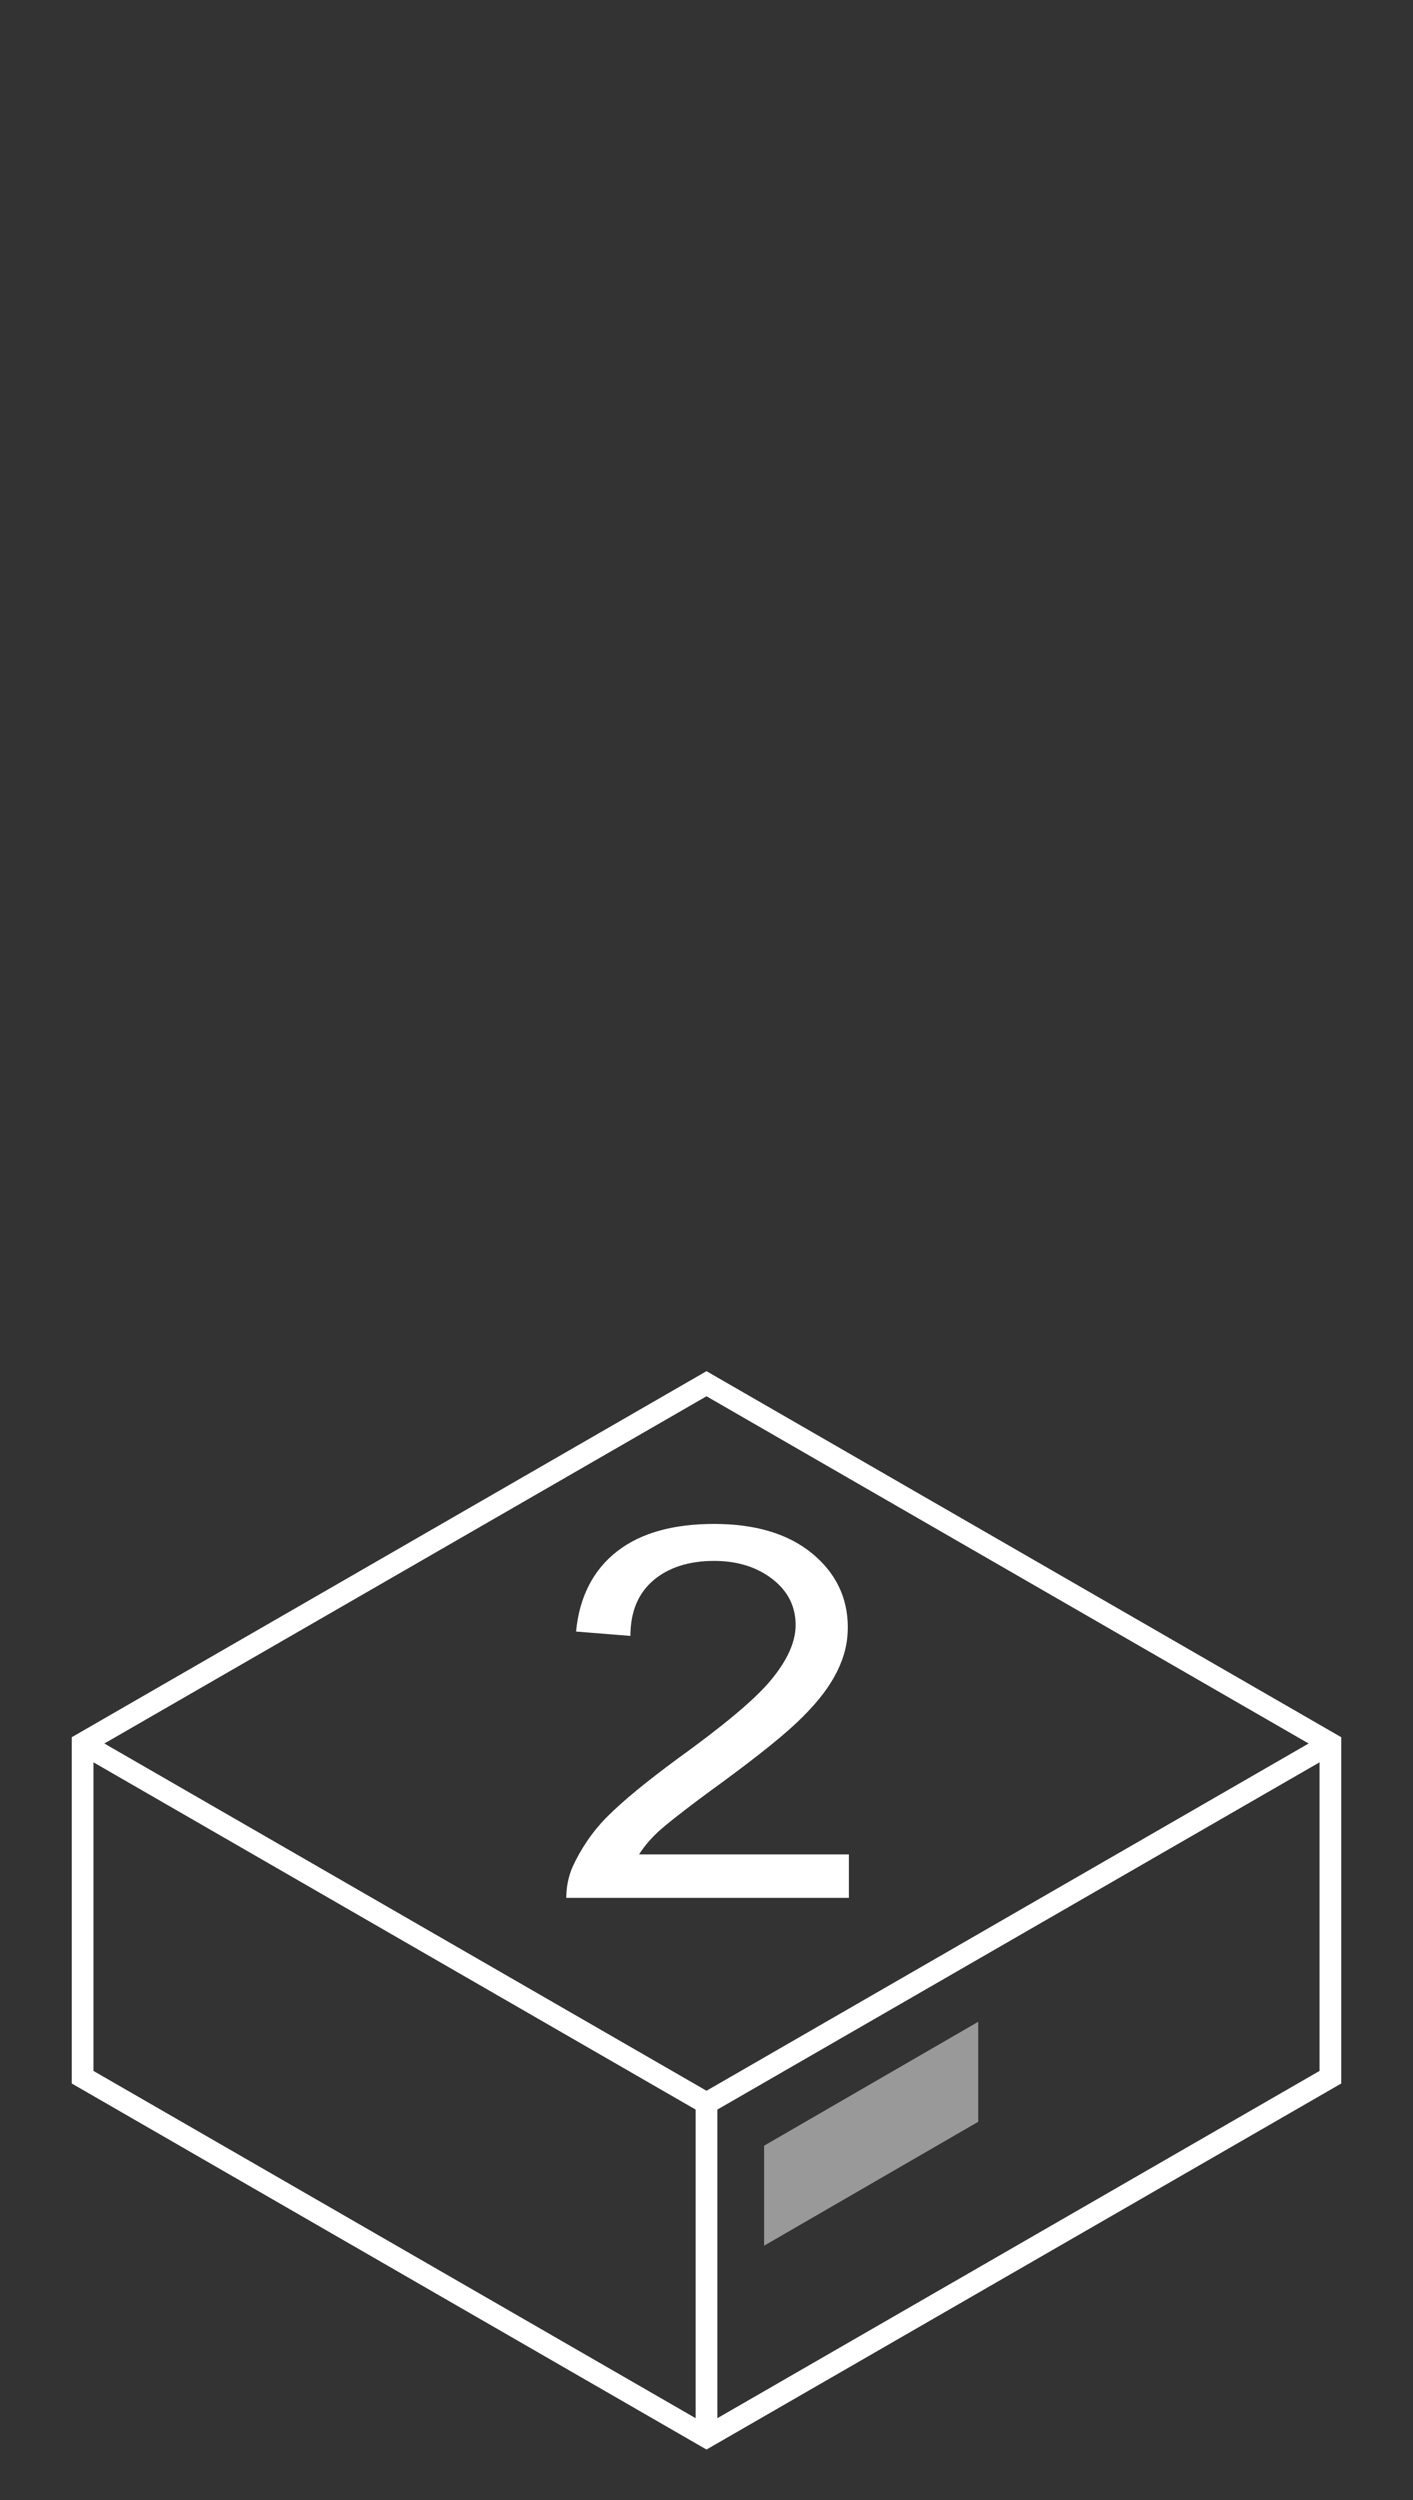 <?xml version="1.0" encoding="utf-8"?>
<!-- Generator: Adobe Illustrator 28.3.0, SVG Export Plug-In . SVG Version: 6.00 Build 0)  -->
<svg version="1.0" xmlns="http://www.w3.org/2000/svg" xmlns:xlink="http://www.w3.org/1999/xlink" x="0px" y="0px"
	 viewBox="0 0 130 230" style="enable-background:new 0 0 130 230;" xml:space="preserve">
<rect x="0" y="0" width="130" height="230" fill="#333333" stroke="none"/>
<style type="text/css">
	.st0{fill:#999999;}
	.st1{fill:#0080BD;}
	.st2{fill:#868687;}
	.st3{fill:#251E1C;}
	.st4{fill:#FFFFFF;}
	.st5{fill:#008BD3;}
	.st6{fill:none;stroke:#FFFFFF;stroke-width:2;stroke-miterlimit:10;}
	.st7{fill:#090909;}
	.st8{fill:none;stroke:#000000;stroke-width:2;stroke-miterlimit:10;}
	.st9{fill:#7B7B7B;}
	.st10{fill:none;stroke:#7B7B7B;stroke-width:2;stroke-miterlimit:10;}
	.st11{fill:#7B7B7B;stroke:#7B7B7B;stroke-miterlimit:10;}
	.st12{fill:url(#SVGID_1_);}
	.st13{fill:#4091CC;}
	.st14{fill:url(#SVGID_00000042002416351427767280000014243989620681438640_);}
	.st15{fill:#FFFFFF;stroke:#008BD3;stroke-width:1.095;stroke-linecap:round;stroke-linejoin:round;}
	.st16{fill:url(#SVGID_00000170965652005688515810000002481074437904541846_);}
	.st17{fill:none;stroke:#4091CC;stroke-width:0.5;}
	.st18{fill:#EEFAFF;}
	.st19{fill:#F1FAFF;}
	.st20{fill:#E5F5FF;}
	.st21{fill:#D4E4F9;}
	.st22{fill:#E5E5E5;}
	.st23{fill:#FFFFFF;stroke:#B2B2B2;stroke-width:0.75;stroke-miterlimit:10;}
	.st24{opacity:0.12;fill:#FFFFFF;stroke:#B2B2B2;stroke-width:0.75;stroke-miterlimit:10;}
	.st25{opacity:0.5;}
	.st26{fill:#9FC8E5;stroke:#B2B2B2;stroke-width:0.75;stroke-miterlimit:10;}
	.st27{fill:#79B2DB;}
	.st28{fill:#B2B2B2;}
	.st29{fill:none;stroke:#FFFFFF;stroke-width:0.75;stroke-miterlimit:10;}
	.st30{opacity:0.5;fill:#FFFFFF;}
	.st31{display:none;}
	.st32{display:inline;}
	.st33{fill:#333333;}
</style>
<g id="圖層1">
	<g>
		<path class="st4" d="M78.1,170.5v4.1h-26c0-1,0.2-2,0.6-2.9c0.7-1.5,1.7-3.1,3.2-4.6c1.5-1.5,3.6-3.2,6.3-5.2
			c4.3-3.1,7.2-5.5,8.7-7.3s2.3-3.5,2.3-5.1c0-1.7-0.7-3.1-2.1-4.2s-3.2-1.7-5.4-1.7c-2.3,0-4.2,0.6-5.6,1.8s-2.1,2.9-2.1,5.1
			l-5-0.4c0.3-3.2,1.6-5.7,3.8-7.4s5.2-2.5,8.9-2.5c3.8,0,6.8,0.9,9,2.7c2.2,1.8,3.3,4.1,3.3,6.8c0,1.4-0.3,2.7-1,4.1
			s-1.7,2.7-3.2,4.2c-1.5,1.5-4,3.5-7.4,6c-2.9,2.1-4.8,3.6-5.6,4.3s-1.5,1.5-2,2.3H78.1z"/>
	</g>
	<g>
		<polygon class="st6" points="122.4,160.4 65,127.3 7.6,160.4 7.6,191.1 65,224.2 122.4,191.1 		"/>
		<line class="st6" x1="65" y1="193.5" x2="65" y2="224.2"/>
		<line class="st6" x1="65" y1="193.5" x2="122.4" y2="160.4"/>
		<line class="st6" x1="65" y1="193.5" x2="7.6" y2="160.4"/>
	</g>
	<polygon class="st30" points="90,195.2 70.3,206.6 70.3,197.4 90,186 	"/>
</g>
<g id="圖層_2" class="st31">
</g>
</svg>
